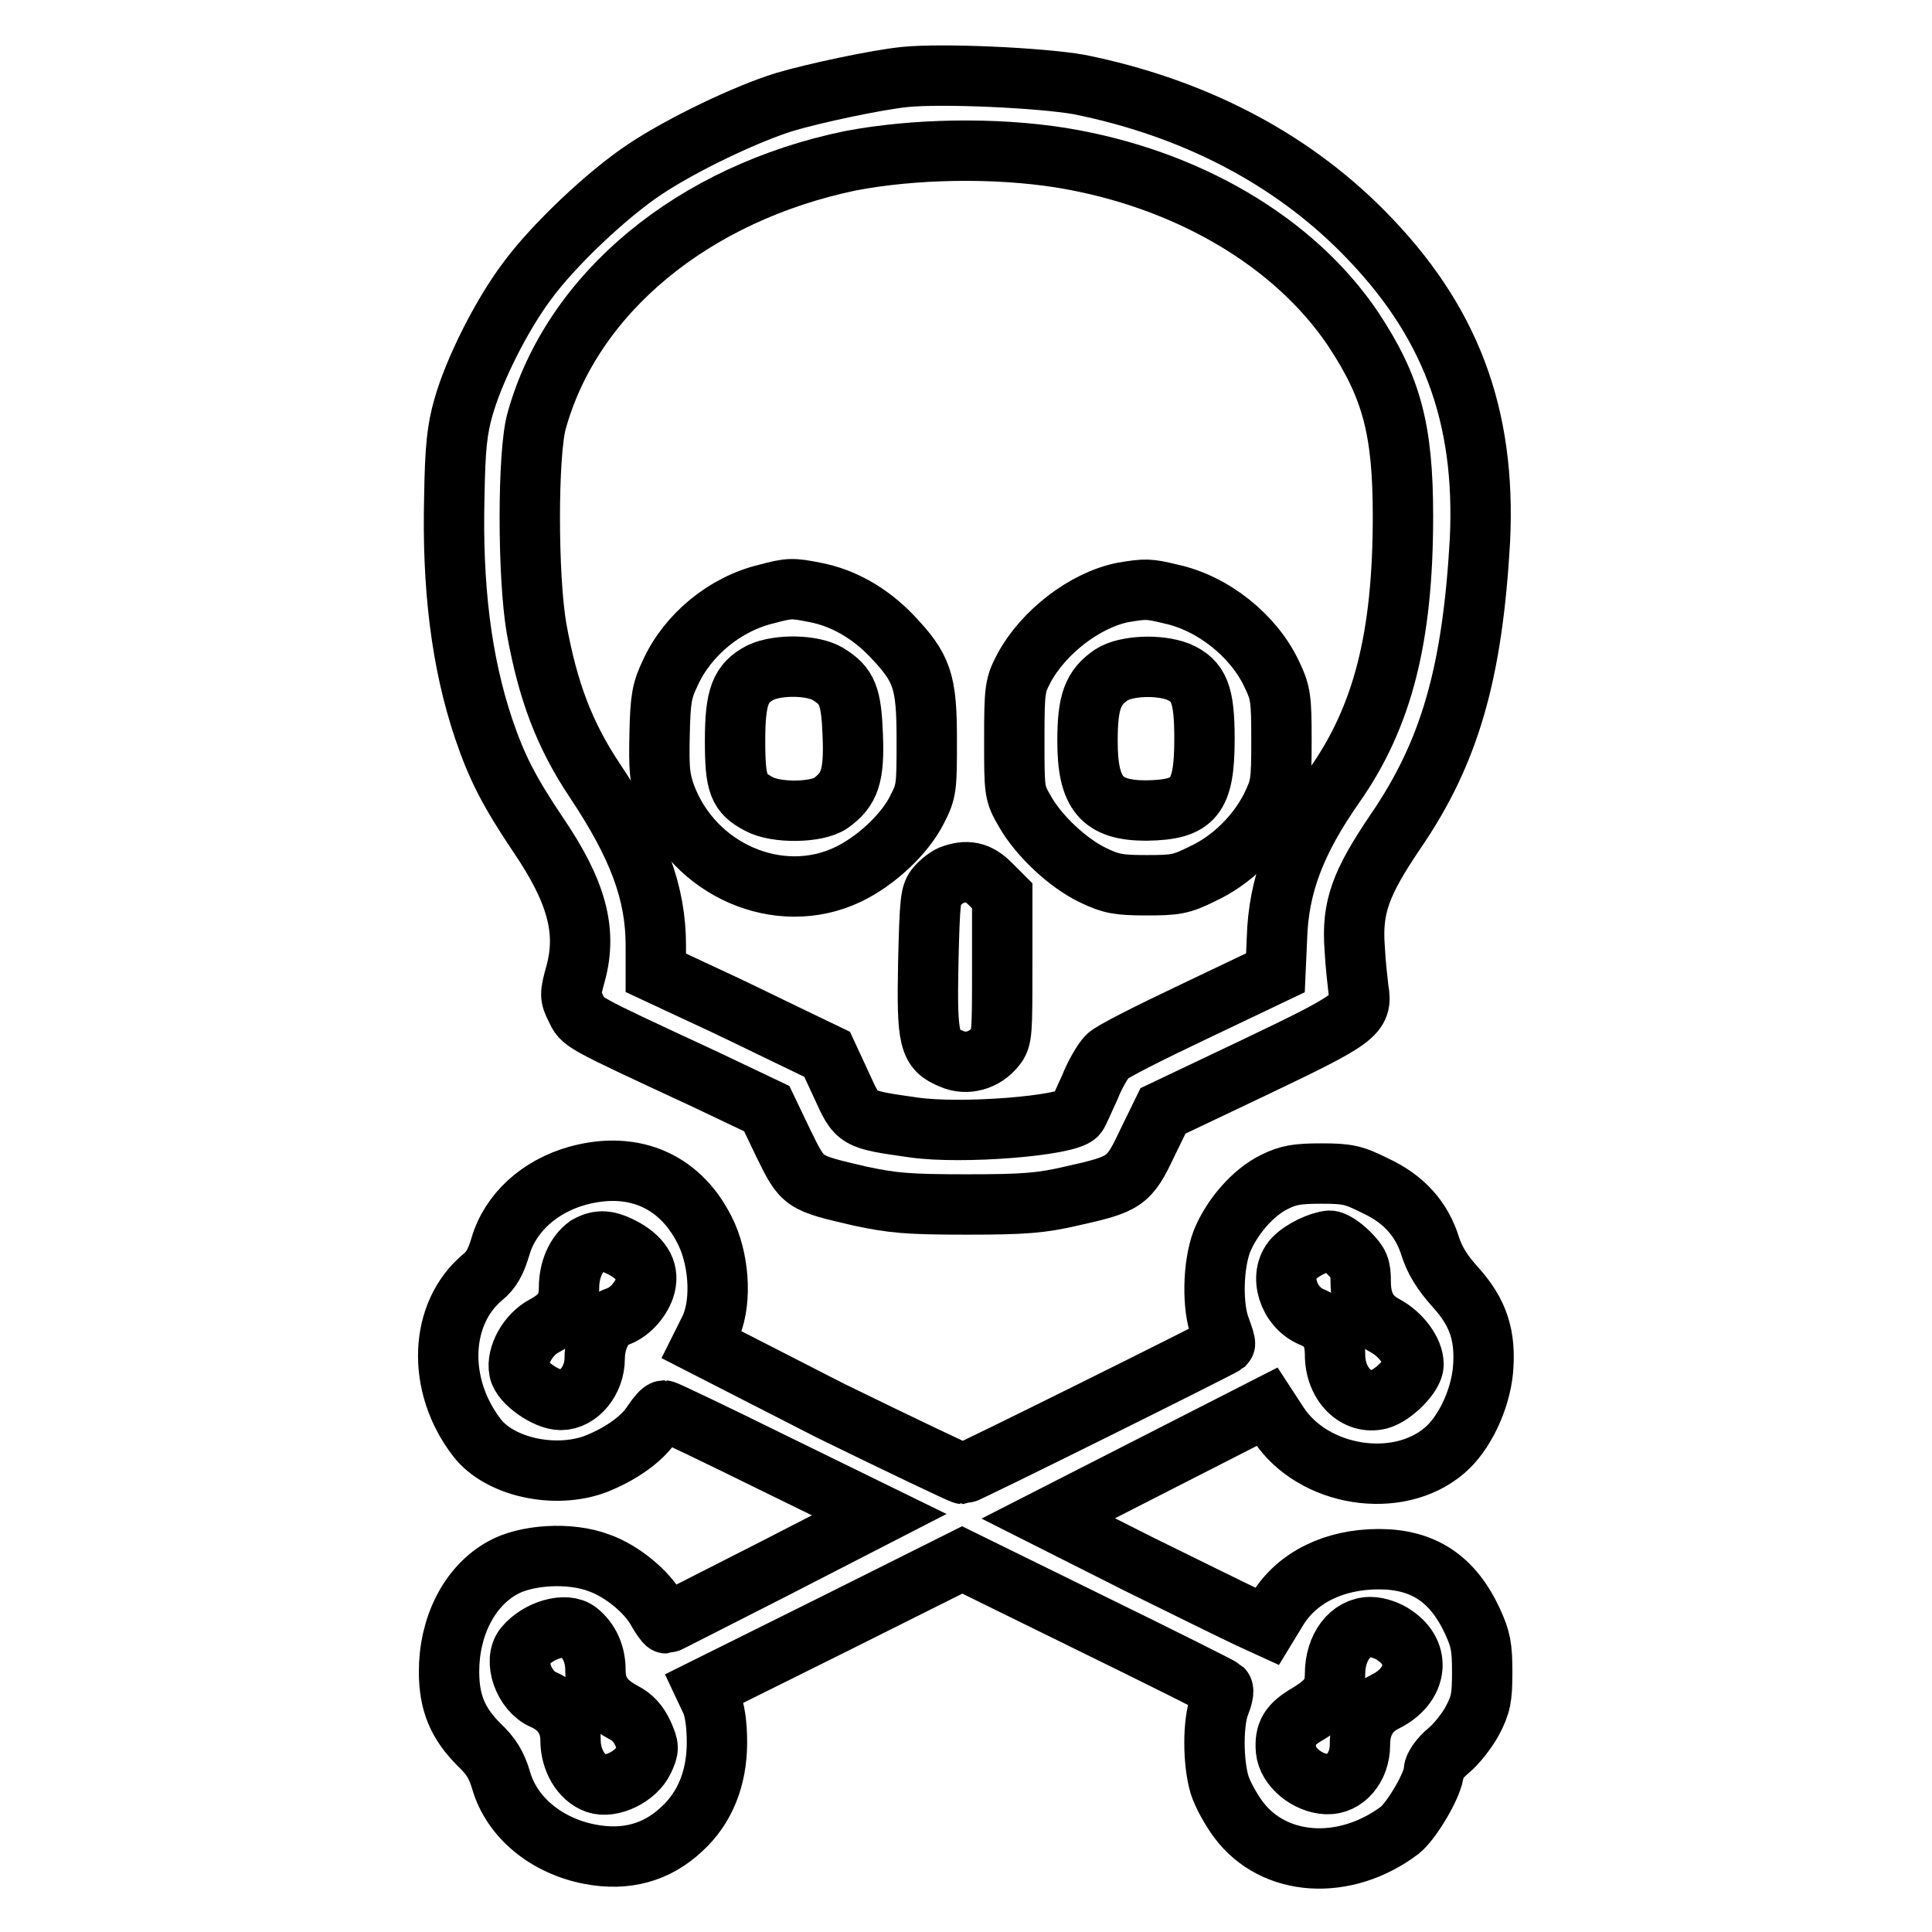 <?xml version="1.0" encoding="utf-8"?>
<!-- Svg Vector Icons : http://www.onlinewebfonts.com/icon -->
<!DOCTYPE svg PUBLIC "-//W3C//DTD SVG 1.1//EN" "http://www.w3.org/Graphics/SVG/1.1/DTD/svg11.dtd">
<svg version="1.1" xmlns="http://www.w3.org/2000/svg" xmlns:xlink="http://www.w3.org/1999/xlink" x="0px" y="0px" viewBox="0 0 256 256" enable-background="new 0 0 256 256" xml:space="preserve">
<g><g><g><path stroke-width="8" fill-opacity="0" stroke="#000000"  d="M119.9,10.2c-3.9,0.4-12.2,2.2-15.9,3.3c-5.2,1.6-13.7,5.7-18.5,8.9c-5,3.3-12.2,10.1-15.7,14.9c-3.3,4.4-7,11.7-8.4,16.7c-0.8,2.8-1.1,5.2-1.2,11.8c-0.3,11.8,0.9,21.9,3.9,30.8c1.7,5,3.3,8.2,7.2,14c5.1,7.5,6.5,12.7,5,18.3c-0.8,2.9-0.8,3.1,0,4.7c0.9,1.9,0.3,1.6,17.1,9.4l8.2,3.9l2.2,4.6c2.6,5.3,2.5,5.2,10.2,7c4.3,0.9,6.2,1.1,14.1,1.1c7.7,0,9.9-0.2,13.8-1.1c7.2-1.6,7.7-1.9,10.1-7l2.1-4.3l12.2-5.8c13.4-6.4,14.3-7,13.7-10.3c-0.1-0.9-0.4-3.4-0.5-5.5c-0.4-5.4,0.8-8.6,5.4-15.4c7.2-10.5,10.2-21,11.2-38.6c0.8-16.6-3.9-29.2-15.5-40.9c-9.8-9.9-22.7-16.5-37.6-19.5C137.9,10.3,124.9,9.7,119.9,10.2z M140.6,20.9c16.6,2.7,30.9,11.1,38.7,22.7c5.1,7.7,6.6,13.3,6.6,24.8c0,16.1-2.7,26.6-9.1,35.7c-5.1,7.3-7.4,13.2-7.6,20.3l-0.2,4.5l-10.7,5.1c-5.9,2.8-11.1,5.4-11.6,6c-0.5,0.5-1.6,2.3-2.3,4.1c-0.8,1.7-1.5,3.4-1.7,3.6c-1.3,1.5-15.3,2.6-21.6,1.7c-7.7-1.1-7.5-1-9.6-5.6l-1.9-4.1l-5.4-2.6c-2.9-1.4-8-3.9-11.3-5.4l-6-2.8v-3.6c0-7-2.3-13.2-8.1-21.9c-4-6-6.2-11.8-7.7-20.1c-1.2-6.9-1.2-23.2,0-27.5c4.7-17,20.8-30.2,41.6-34.5C121.1,19.7,131.8,19.5,140.6,20.9z"/><path stroke-width="8" fill-opacity="0" stroke="#000000"  d="M101.6,78.7c-5.5,1.3-10.5,5.4-12.8,10.5c-1.1,2.3-1.3,3.4-1.4,8.1c-0.1,4.7,0,5.8,0.8,8.1c3.7,9.9,15,14.8,24.1,10.5c3.8-1.8,7.6-5.4,9.2-8.6c1.3-2.5,1.3-3,1.3-9.3c0-7.8-0.6-9.5-4.7-13.8c-2.9-3-6.4-5-10.1-5.7C105,77.9,104.6,77.9,101.6,78.7z M109.7,89.3c2.6,1.6,3.1,2.9,3.3,8.2c0.2,5.3-0.4,7.1-2.9,8.9c-1.8,1.3-7.3,1.4-9.6,0.1c-2.6-1.4-3.1-2.5-3.1-8.3c0-5.9,0.7-7.7,3.4-9.1C103.2,88,107.7,88.1,109.7,89.3z"/><path stroke-width="8" fill-opacity="0" stroke="#000000"  d="M148.8,78.5c-5,1-10.5,5.2-13.1,10c-1.2,2.3-1.3,2.7-1.3,9.5c0,6.9,0,7.1,1.4,9.5c1.8,3.2,5.7,6.9,9.1,8.5c2.3,1.1,3.3,1.3,7,1.3c3.8,0,4.6-0.1,7.4-1.5c3.9-1.8,7.2-5.1,9.1-8.8c1.3-2.7,1.4-3.1,1.4-8.9c0-5.6-0.1-6.3-1.3-8.8c-2.4-5.1-7.8-9.4-13.4-10.6C152.2,78,151.8,78,148.8,78.5z M156.1,89c2.8,1.2,3.5,3,3.5,8.9c0,7.8-1.4,9.4-7.7,9.5c-5.9,0-7.8-2.2-7.8-9.2c0-5.2,0.7-7.1,3.2-8.8C149.2,88.2,153.5,88,156.1,89z"/><path stroke-width="8" fill-opacity="0" stroke="#000000"  d="M126,116c-0.5,0.2-1.4,0.9-1.9,1.5c-0.8,0.9-0.9,1.8-1.1,10.1c-0.2,10.3,0.1,11.5,3.1,12.7c2,0.9,4.4,0.2,5.8-1.6c0.9-1.1,0.9-1.9,0.9-10.6v-9.4l-1.6-1.6C129.6,115.5,128.1,115.2,126,116z"/><path stroke-width="8" fill-opacity="0" stroke="#000000"  d="M76.5,155.8c-5,1.4-8.9,4.9-10.2,9.4c-0.6,2-1.2,3.1-2.3,4c-5.8,4.8-6.2,14.3-0.8,21.3c3,3.9,10.3,5.5,15.7,3.5c3.3-1.3,6.2-3.3,7.6-5.5c0.6-0.9,1.2-1.6,1.5-1.6c0.2,0,6.7,3.1,14.4,6.9l14.1,6.9l-14,7.2c-7.7,3.9-14.1,7.2-14.2,7.2c-0.1,0-0.7-0.8-1.2-1.7c-1.3-2.4-4.6-5.2-7.7-6.3c-3.9-1.5-9.8-1.1-12.9,0.7c-4.4,2.5-7,7.8-7,13.7c0,4.2,1.2,6.9,4,9.7c1.6,1.5,2.3,2.7,2.9,4.7c1.4,4.9,6,8.7,11.8,9.8c4.7,0.9,8.8-0.2,12.1-3.3c3.1-2.8,4.7-6.8,4.7-11.5c0-2.5-0.3-4.4-0.8-5.5l-0.8-1.7l17.1-8.5l17-8.5l17.1,8.4c9.4,4.6,17.2,8.5,17.4,8.7c0.2,0.2,0,1.1-0.4,2.1c-0.9,2.3-0.9,7.6,0,10.6c0.4,1.3,1.6,3.4,2.5,4.6c4.7,6.3,14.1,6.9,21.4,1.4c1.6-1.3,4.5-6.2,4.5-7.9c0-0.5,0.8-1.7,1.9-2.6c1.1-0.9,2.5-2.7,3.2-4c1.1-2.1,1.3-3,1.3-6.4c0-3.4-0.2-4.4-1.3-6.8c-2.6-5.6-6.5-8.2-12.4-8.2c-5.9,0-10.8,2.4-13.4,6.6l-1.4,2.3l-2.4-1.1c-1.3-0.6-7.8-3.8-14.5-7.1l-12.1-6.1l14.5-7.4l14.5-7.4l1.5,2.3c4.6,7,15.8,8.8,22,3.5c2.6-2.2,4.7-6.6,5.1-10.6c0.4-4.6-0.6-7.7-3.7-11.1c-1.7-1.9-2.7-3.5-3.3-5.4c-1.1-3.5-3.4-6.2-7.3-8c-2.8-1.4-3.6-1.6-7.1-1.6c-3.2,0-4.4,0.2-6.2,1.1c-2.9,1.4-5.7,4.7-7,7.9c-1.2,3.2-1.3,8.7-0.2,11.5c0.4,1.1,0.7,2,0.6,2.1c-0.5,0.4-34.3,17.2-34.7,17.2c-0.2,0-8.2-3.8-17.6-8.4L93,178.2l1-2c1.6-3.2,1.4-8.6-0.3-12.5C90.5,156.6,84.1,153.7,76.5,155.8z M82.8,165.5c2.4,1.4,3.3,3.1,2.6,5.2c-0.6,1.7-2.1,3.3-3.7,3.8c-1.6,0.5-2.9,2.9-2.9,5.5c0,2.9-2.1,5.5-4.5,5.5c-1.9,0-5.2-2.3-5.5-3.9c-0.4-2,1.2-4.8,3.3-5.9c2.4-1.3,3.3-2.6,3.3-5.1c0-2.3,0.9-4.4,2.4-5.5C79.4,164.2,80.6,164.3,82.8,165.5z M178.7,166c1.4,1.4,1.6,1.9,1.6,3.8c0,2.9,1,4.7,3.3,5.9c2,1.1,3.7,3.3,3.7,5.1c0,1.4-2.7,4.1-4.5,4.6c-3.1,0.8-5.9-2-5.9-5.9c0-2.6-0.9-4.1-3.1-5c-3.1-1.3-4.4-5.5-2.4-7.7c1.1-1.2,3.5-2.3,4.8-2.4C176.7,164.4,177.8,165.1,178.7,166z M76.6,216.2c1.5,1.2,2.3,3,2.3,5.1c0,2.6,1.1,4.2,3.7,5.6c1.2,0.6,2,1.5,2.6,2.8c0.8,1.8,0.8,2,0.1,3.5c-1,2.2-4.3,3.8-6.3,3.1c-2-0.7-3.4-3.1-3.4-5.7c0-2.5-1.3-4.4-3.6-5.4c-2.6-1.1-4-5.2-2.5-7C71.3,216,75,214.9,76.6,216.2z M184.8,216.7c3.6,2.4,3,6.7-1.3,8.8c-2.2,1.1-3.3,3-3.3,5.7c0,3-2,5.3-4.4,5.2c-2.6-0.1-5.2-2.3-5.4-4.5c-0.2-2.3,0.5-3.4,2.9-4.8c2.8-1.7,3.6-2.9,3.6-5.3c0-3.5,2-6.2,4.7-6.2C182.6,215.6,184,216.1,184.8,216.7z"/></g></g></g>
</svg>